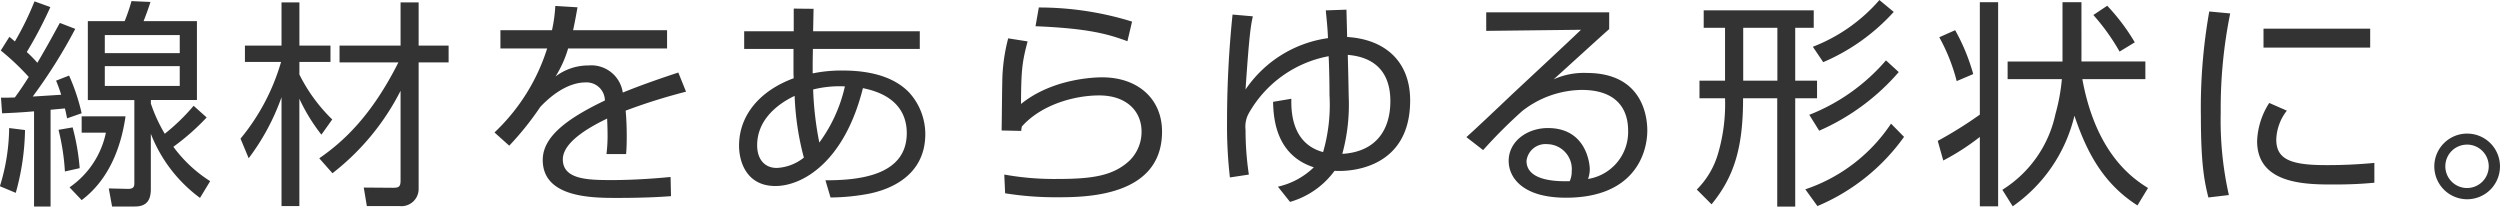 <svg xmlns="http://www.w3.org/2000/svg" width="294.938" height="24.375" viewBox="0 0 294.938 24.375">
  <defs>
    <style>
      .cls-1 {
        fill: #333;
        fill-rule: evenodd;
      }
    </style>
  </defs>
  <path id="technology_h4_catch_metal" class="cls-1" d="M122.531,707.918a23.705,23.705,0,0,1-3.406,3.3,18.308,18.308,0,0,1-1.638-3.563v-0.416h5.434v-9.308h-6.292c0.234-.6.572-1.482,0.806-2.262l-2.236-.1a21.194,21.194,0,0,1-.806,2.366H110.05v9.308h5.487v9.777c0,0.364-.026.728-0.806,0.7l-2.21-.052,0.39,2.132h2.7c1.586,0,1.872-1.014,1.872-2.08v-6.5a17.1,17.1,0,0,0,5.8,7.566l1.2-1.976a15.966,15.966,0,0,1-4.342-4.056,27.179,27.179,0,0,0,3.926-3.459Zm-1.638-6.214h-8.841v-2.132h8.841V701.7Zm0,3.874h-8.841v-2.34h8.841v2.34Zm-14.145-7.436c-0.676,1.222-1.352,2.5-2.652,4.706a15.173,15.173,0,0,0-1.248-1.274,49.113,49.113,0,0,0,2.782-5.3l-1.872-.676a35.072,35.072,0,0,1-2.314,4.732c-0.182-.156-0.234-0.208-0.65-0.546l-1.014,1.612a29.458,29.458,0,0,1,3.3,3.12c-0.338.52-.728,1.17-1.638,2.418-0.6.026-.91,0.026-1.638,0.026l0.13,1.846c1.2-.052,2.262-0.1,3.77-0.234V719.8h1.95V708.386l1.69-.156c0.078,0.286.1,0.39,0.26,1.17l1.716-.6a23.468,23.468,0,0,0-1.482-4.446l-1.534.6a17.332,17.332,0,0,1,.6,1.664c-0.468.026-2.834,0.182-3.354,0.208a61.447,61.447,0,0,0,5.018-7.982Zm-5.2,20.047a29.074,29.074,0,0,0,1.092-7.41l-1.872-.235a23.85,23.85,0,0,1-1.092,6.865Zm7.54-2.912a26.316,26.316,0,0,0-.832-4.811l-1.664.287a26.444,26.444,0,0,1,.754,4.914Zm0.234,3.77c3.121-2.34,4.629-6.058,5.175-9.881h-5.175v1.925h2.86a10.4,10.4,0,0,1-4.29,6.448Zm29.588-3.172a28.793,28.793,0,0,0,8.035-9.725v10.609c0,0.754-.26.832-0.936,0.832l-3.406-.026,0.364,2.184h3.848a2.031,2.031,0,0,0,2.262-2.054V702.8h3.536V700.82h-3.536v-5.1h-2.132v5.1h-7.2V702.8h6.943c-3.12,6.214-6.423,9.309-9.335,11.311Zm-0.026-6.345a19.475,19.475,0,0,1-3.874-5.3v-1.482h3.666V700.82H135.01v-5.1H132.9v5.1h-4.316v1.924h4.264a25.12,25.12,0,0,1-4.784,9.049l0.962,2.314a26.7,26.7,0,0,0,3.874-7.2v12.845h2.106V707.086a21.459,21.459,0,0,0,2.6,4.239ZM165.2,696.14a17.471,17.471,0,0,1-.39,2.86h-6.084v2.158h5.512a23.2,23.2,0,0,1-6.214,9.907l1.742,1.56a35.228,35.228,0,0,0,3.666-4.577c1.924-2.028,3.8-2.886,5.33-2.886a2.16,2.16,0,0,1,2.289,2.132c-4.863,2.314-7.333,4.447-7.333,7.021,0,4.472,5.876,4.472,8.789,4.472,3.406,0,5.3-.13,6.344-0.208l-0.052-2.262c-3.2.312-5.668,0.364-6.812,0.364-2.757,0-5.9,0-5.9-2.444,0-2.262,3.9-4.161,5.227-4.811,0.026,0.546.052,1.327,0.052,1.9a17.248,17.248,0,0,1-.13,2.288h2.314c0.052-.52.078-1.144,0.078-2.132,0-.78-0.026-1.925-0.13-2.991a67.8,67.8,0,0,1,7.124-2.236l-0.91-2.262c-1.716.572-4.056,1.352-6.552,2.366a3.749,3.749,0,0,0-4.031-3.2,6.4,6.4,0,0,0-3.9,1.3,13.033,13.033,0,0,0,1.482-3.3h11.675V699H167.3c0.286-1.326.39-2,.52-2.7Zm28.132,2.99h-5.85v2.08H193.3v2.47c0,0.39,0,.65.026,0.988-4.03,1.482-6.448,4.394-6.448,7.957,0,1.9.884,4.758,4.29,4.758,3.172,0,8.139-2.808,10.323-11.545,4.186,0.832,5.174,3.25,5.174,5.305,0,5.122-5.9,5.564-9.595,5.564l0.6,2.028a24.928,24.928,0,0,0,4.655-.468c1.144-.26,6.526-1.43,6.526-7.02a7.3,7.3,0,0,0-1.924-4.915c-2.158-2.236-5.59-2.574-7.852-2.574a16.867,16.867,0,0,0-3.511.338v-1.274l0.026-1.612H208.2v-2.08H195.616l0.052-2.652-2.34-.026v2.678Zm3.016,13.131a38.153,38.153,0,0,1-.728-6.267,12.805,12.805,0,0,1,3.745-.364A17.733,17.733,0,0,1,196.344,712.261Zm-1.82,1.768a5.54,5.54,0,0,1-3.2,1.222c-1.378,0-2.314-.962-2.314-2.678,0-2.861,2.184-4.759,4.42-5.825A32.74,32.74,0,0,0,194.524,714.029Zm38.715-16.043a37.09,37.09,0,0,0-11-1.664l-0.39,2.21c6.293,0.26,8.581.936,10.843,1.768Zm-14.613,1.976a21.075,21.075,0,0,0-.7,5.33c-0.026.6-.052,4.654-0.078,5.539l2.314,0.052a3.6,3.6,0,0,1,.078-0.521c2.21-2.5,6.058-3.666,9.127-3.666,3.172,0,4.992,1.82,4.992,4.265a4.756,4.756,0,0,1-1.4,3.406c-1.9,1.794-4.342,2.184-8.529,2.184a33.211,33.211,0,0,1-6.266-.52l0.1,2.21a37.24,37.24,0,0,0,6.136.468c3.225,0,12.377,0,12.377-7.748,0-3.823-2.808-6.4-7.072-6.4-0.416,0-5.695,0-9.569,3.146,0.026-4.056.13-4.914,0.78-7.384Zm37.467-3.3c0.078,0.858.208,1.95,0.26,3.276a14.1,14.1,0,0,0-9.725,6.058c0.442-6.6.624-7.54,0.858-8.632l-2.392-.208a123.1,123.1,0,0,0-.65,12.766,53.134,53.134,0,0,0,.338,6.449l2.236-.338a35.792,35.792,0,0,1-.39-5.278,3.272,3.272,0,0,1,.338-1.873,13.7,13.7,0,0,1,9.465-6.812c0.052,0.962.1,2.964,0.1,4.576a20.036,20.036,0,0,1-.754,6.735c-3.771-1.014-3.771-4.941-3.745-6.293l-2.158.364c0.052,1.716.208,6.241,4.81,7.723a8.906,8.906,0,0,1-4.238,2.288l1.43,1.794a9.886,9.886,0,0,0,5.253-3.666c1.872,0.13,8.918-.26,8.918-8.3,0-4.68-3.042-7.228-7.436-7.488,0-.338-0.078-3.068-0.078-3.224Zm2.6,5.252c2.262,0.182,5.018,1.248,5.018,5.46,0,3.407-1.716,5.981-5.668,6.215a22.009,22.009,0,0,0,.754-6.787C258.771,704.98,258.745,703.966,258.693,701.912Zm16.327-5.018v2.184l11.181-.13c-1.17,1.144-6.969,6.526-8.269,7.748-1.2,1.144-4.524,4.291-5.252,4.915l1.976,1.534a58.749,58.749,0,0,1,4.6-4.6,11.6,11.6,0,0,1,7.047-2.5c3.822,0,5.46,1.976,5.46,4.811a5.618,5.618,0,0,1-4.732,5.694,3.346,3.346,0,0,0,.208-1.17c0-.416-0.286-4.837-4.941-4.837-2.444,0-4.628,1.561-4.628,3.875,0,1.9,1.56,4.342,6.761,4.342,8.008,0,9.594-5.174,9.594-7.93,0-1.509-.468-6.787-7.15-6.787a8.618,8.618,0,0,0-3.9.754c0.989-.884,5.487-4.992,6.553-5.928v-1.976H275.02Zm9.855,19.917c-1.171.026-5.1,0.1-5.1-2.392a2.247,2.247,0,0,1,2.444-1.976,2.94,2.94,0,0,1,2.887,3.224A2.654,2.654,0,0,1,284.875,716.811Zm26.6,3.016V707.034h2.575v-2.08h-2.575v-6.24h2.185V696.66H300.682v2.054H303.2v6.24h-3.016v2.08H303.2a20.8,20.8,0,0,1-.832,6.553,9.862,9.862,0,0,1-2.5,4.212l1.742,1.742c2.73-3.328,3.718-6.812,3.718-12.507h4.03v12.793h2.106Zm-2.106-14.873h-4.03v-6.24h4.03v6.24Zm5.409-2.184a23.866,23.866,0,0,0,8.32-5.928l-1.69-1.4a19.872,19.872,0,0,1-7.852,5.512ZM314.1,719.749a23.956,23.956,0,0,0,10.218-8.164l-1.534-1.561a19.658,19.658,0,0,1-10.114,7.749Zm0.208-8.892a26.351,26.351,0,0,0,9.386-6.917l-1.508-1.378a23.057,23.057,0,0,1-9.048,6.422Zm38.792,6.76c-1.612-1.014-6.11-3.874-7.748-12.845h7.436v-2.08h-7.54V695.7h-2.236v6.994h-6.475v2.08h6.4a22.377,22.377,0,0,1-.754,4.108,13.938,13.938,0,0,1-6.267,8.945l1.222,1.95a18.141,18.141,0,0,0,7.281-10.687c1.274,3.745,3.094,7.827,7.436,10.583ZM333.26,695.7v13.26a48.135,48.135,0,0,1-4.966,3.1l0.65,2.314a27.644,27.644,0,0,0,4.316-2.782v8.19h2.158V695.7H333.26Zm-0.78,8.476A23.293,23.293,0,0,0,330.348,699l-1.872.832a21.926,21.926,0,0,1,2.054,5.174Zm19.059-3.744a24.029,24.029,0,0,0-3.25-4.316l-1.638,1.092a25,25,0,0,1,3.094,4.316Zm8.787-3.64a65.069,65.069,0,0,0-.988,12.4c0,5.9.468,7.853,0.884,9.543l2.418-.286a40.164,40.164,0,0,1-.962-9.751,56.251,56.251,0,0,1,1.118-11.674Zm6.4,2.028v2.236h12.585v-2.236H366.722Zm0.676,8.762a8.9,8.9,0,0,0-1.43,4.5c0,5.122,5.8,5.122,9.075,5.122,2.5,0,3.822-.13,4.758-0.208v-2.34a57.393,57.393,0,0,1-5.8.26c-4.187,0-5.773-.754-5.773-3.016a5.81,5.81,0,0,1,1.248-3.407Zm23.348,3.615a3.874,3.874,0,1,0,3.874,3.874A3.867,3.867,0,0,0,390.746,711.2Zm0,1.3a2.561,2.561,0,1,1-2.574,2.574A2.558,2.558,0,0,1,390.746,712.5Z" transform="translate(-99.688 -695.438)"/>
</svg>
